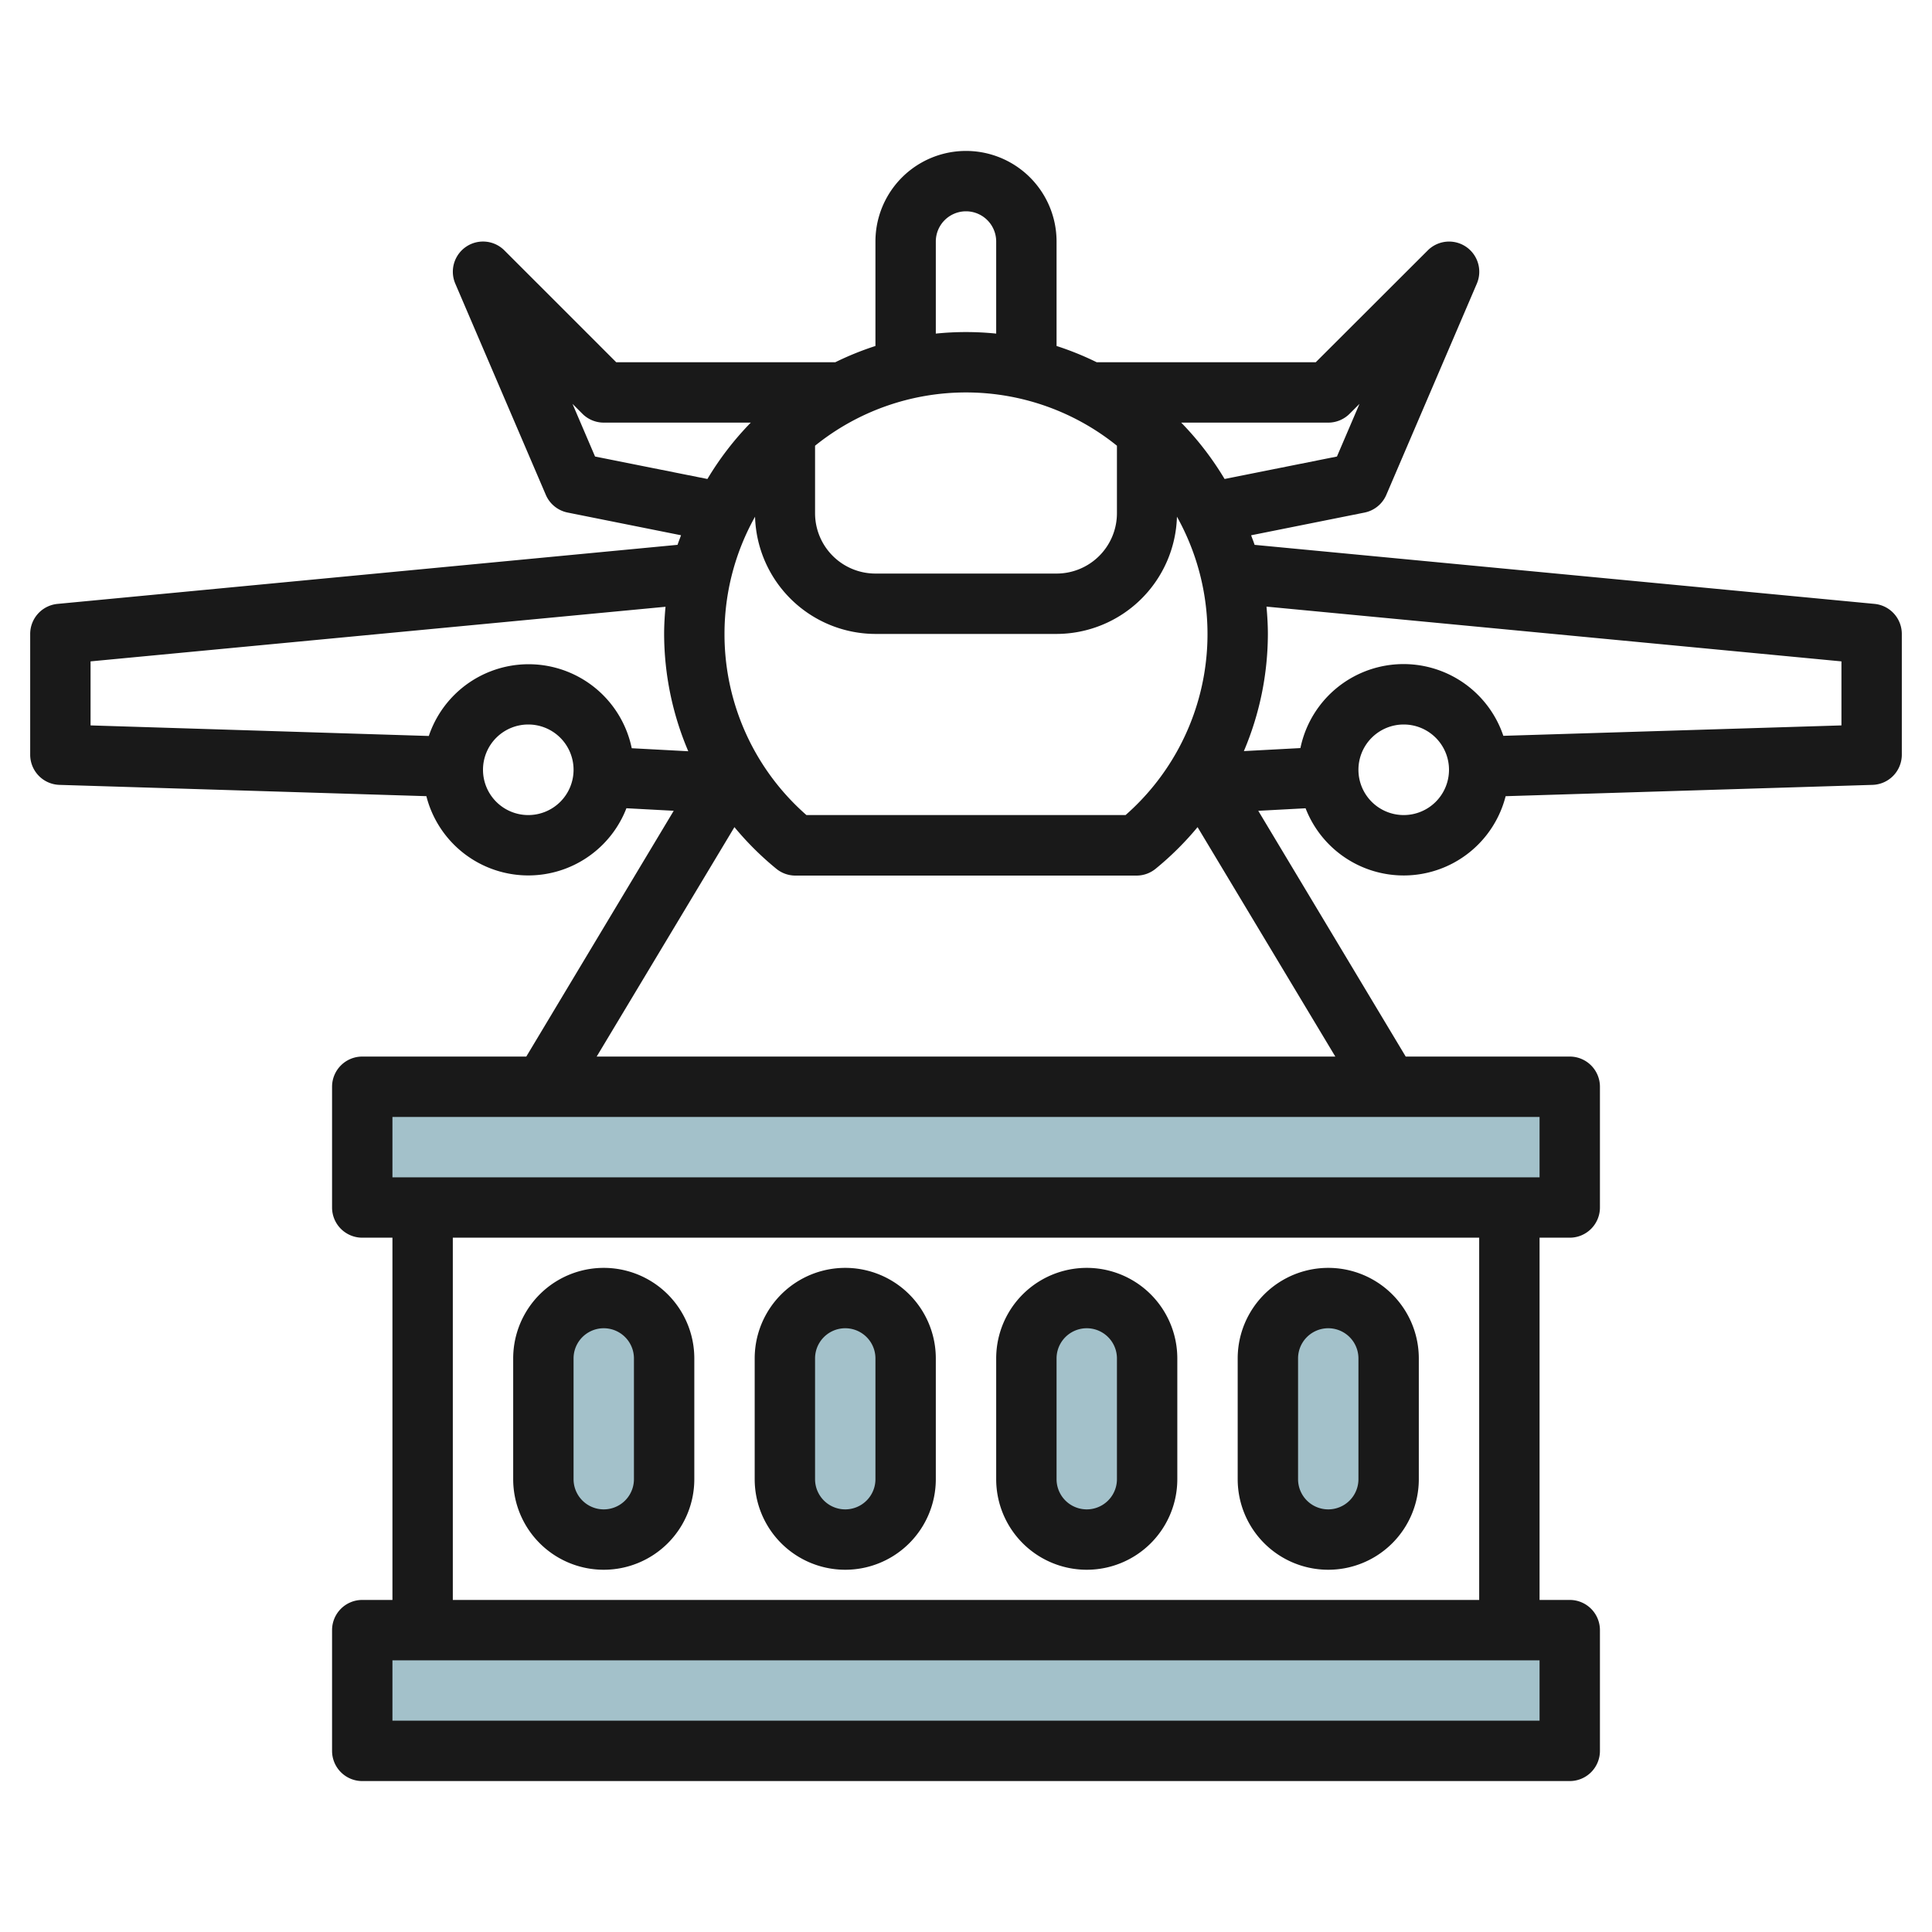 <svg height="512" viewBox="0 0 64 64" width="512" xmlns="http://www.w3.org/2000/svg"><g id="Layer_30" data-name="Layer 30"><g fill="#a3c1ca"><rect height="8" rx="2" width="4" x="42" y="43"/><rect height="8" rx="2" width="4" x="34" y="43"/><rect height="8" rx="2" width="4" x="26" y="43"/><rect height="8" rx="2" width="4" x="18" y="43"/><path d="m12 36h40v4h-40z"/><path d="m12 54h40v4h-40z"/></g><path d="m62.1 20.005-20.54-1.956c-.034-.108-.078-.211-.115-.317l3.755-.752a1 1 0 0 0 .723-.586l3-7a1 1 0 0 0 -1.626-1.1l-3.711 3.706h-7.256a9.947 9.947 0 0 0 -1.33-.539v-3.461a3 3 0 0 0 -6 0v3.461a9.947 9.947 0 0 0 -1.33.539h-7.256l-3.707-3.707a1 1 0 0 0 -1.626 1.1l3 7a1 1 0 0 0 .723.586l3.756.752c-.037.106-.081.209-.115.317l-20.54 1.957a1 1 0 0 0 -.905.995v4a1 1 0 0 0 .969 1l12.155.374a3.485 3.485 0 0 0 6.627.4l1.567.084-4.884 8.142h-5.434a1 1 0 0 0 -1 1v4a1 1 0 0 0 1 1h1v12h-1a1 1 0 0 0 -1 1v4a1 1 0 0 0 1 1h40a1 1 0 0 0 1-1v-4a1 1 0 0 0 -1-1h-1v-12h1a1 1 0 0 0 1-1v-4a1 1 0 0 0 -1-1h-5.434l-4.884-8.141 1.567-.084a3.485 3.485 0 0 0 6.627-.4l12.155-.375a1 1 0 0 0 .969-1v-4a1 1 0 0 0 -.9-.995zm-38.1.995a7.94 7.94 0 0 1 1.012-3.884 4 4 0 0 0 3.988 3.884h6a4 4 0 0 0 3.988-3.884 7.978 7.978 0 0 1 -1.702 9.884h-10.572a7.959 7.959 0 0 1 -2.714-6zm3-6.235a7.965 7.965 0 0 1 10 0v2.235a2 2 0 0 1 -2 2h-6a2 2 0 0 1 -2-2zm17-.765a1 1 0 0 0 .707-.293l.328-.328-.747 1.744-3.722.744a10.043 10.043 0 0 0 -1.437-1.867zm-13-6a1 1 0 0 1 2 0v3.051a9.829 9.829 0 0 0 -2 0zm-11.288 7.123-.747-1.744.328.328a1 1 0 0 0 .707.293h4.871a10.043 10.043 0 0 0 -1.437 1.867zm-16.712 6.786 19.046-1.809c-.027.3-.046.6-.046.905a9.962 9.962 0 0 0 .8 3.881l-1.873-.1a3.488 3.488 0 0 0 -6.722-.406l-11.205-.35zm14.5 5.091a1.5 1.5 0 1 1 1.5-1.5 1.5 1.5 0 0 1 -1.5 1.5zm33.5 30h-38v-2h38zm-2-4h-34v-12h34zm2-14h-38v-2h38zm-31.234-4 4.563-7.6a10.041 10.041 0 0 0 1.391 1.382 1 1 0 0 0 .629.223h11.3a1 1 0 0 0 .629-.223 10.041 10.041 0 0 0 1.393-1.382l4.563 7.6zm26.734-8a1.5 1.5 0 1 1 1.5-1.5 1.5 1.5 0 0 1 -1.5 1.5zm14.5-2.97-11.2.345a3.488 3.488 0 0 0 -6.722.406l-1.873.1a9.962 9.962 0 0 0 .795-3.881c0-.3-.019-.606-.046-.905l19.046 1.814z" fill="#191919"/><path d="m20 52a3 3 0 0 0 3-3v-4a3 3 0 0 0 -6 0v4a3 3 0 0 0 3 3zm-1-7a1 1 0 0 1 2 0v4a1 1 0 0 1 -2 0z" fill="#191919"/><path d="m28 52a3 3 0 0 0 3-3v-4a3 3 0 0 0 -6 0v4a3 3 0 0 0 3 3zm-1-7a1 1 0 0 1 2 0v4a1 1 0 0 1 -2 0z" fill="#191919"/><path d="m36 52a3 3 0 0 0 3-3v-4a3 3 0 0 0 -6 0v4a3 3 0 0 0 3 3zm-1-7a1 1 0 0 1 2 0v4a1 1 0 0 1 -2 0z" fill="#191919"/><path d="m44 52a3 3 0 0 0 3-3v-4a3 3 0 0 0 -6 0v4a3 3 0 0 0 3 3zm-1-7a1 1 0 0 1 2 0v4a1 1 0 0 1 -2 0z" fill="#191919"/></g></svg>